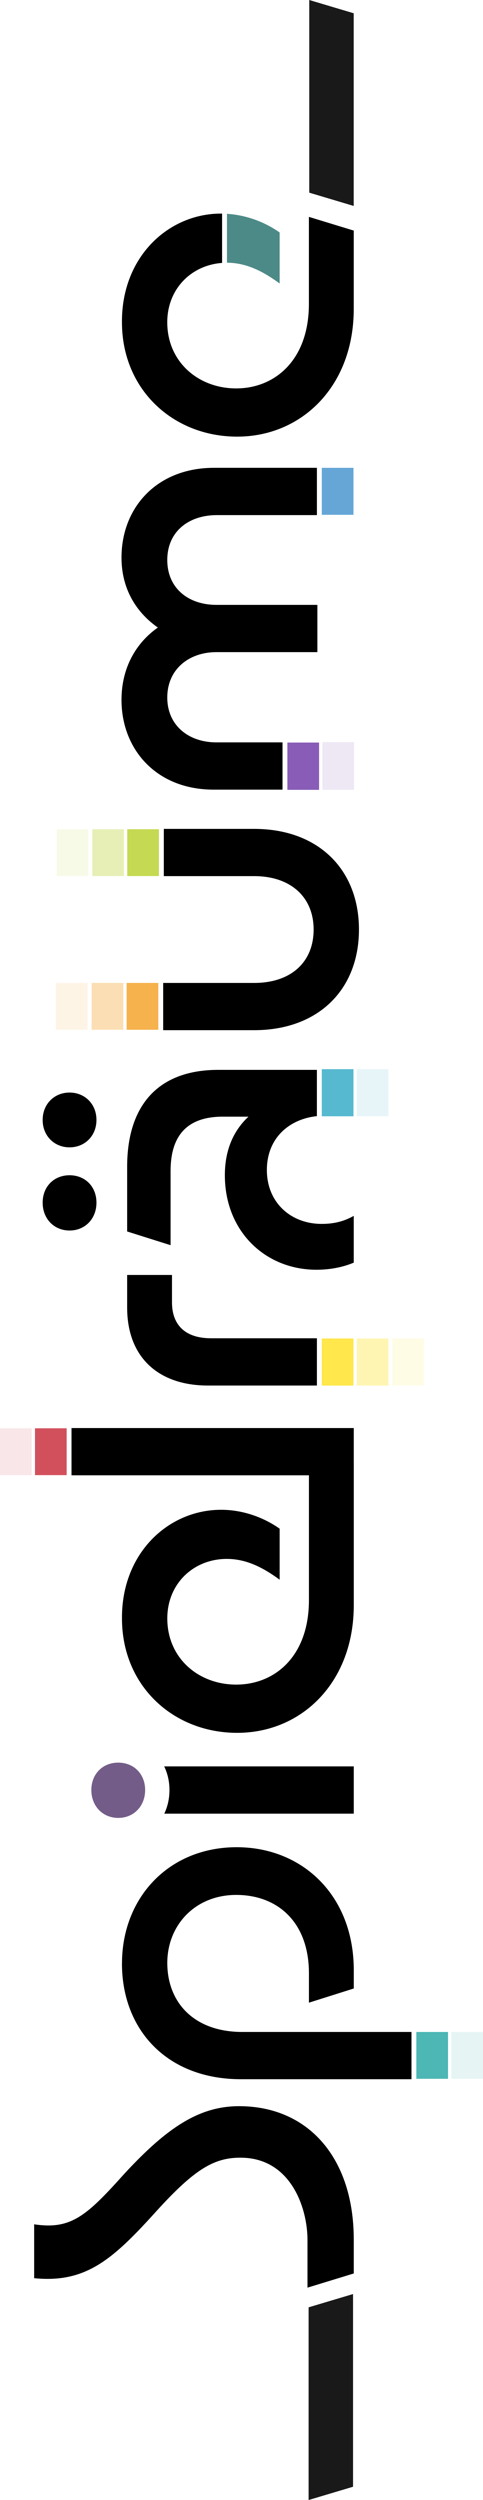 <?xml version="1.0" encoding="UTF-8"?>
<svg id="Ebene_2" data-name="Ebene 2" xmlns="http://www.w3.org/2000/svg" viewBox="0 0 256.37 1325.65">
  <defs>
    <style>
      .cls-1, .cls-2, .cls-3 {
        fill: #fd0;
      }

      .cls-1, .cls-4, .cls-5, .cls-6, .cls-7, .cls-8, .cls-9 {
        opacity: .1;
      }

      .cls-2, .cls-10, .cls-11, .cls-12, .cls-13, .cls-14, .cls-15, .cls-16, .cls-17, .cls-18 {
        opacity: .7;
      }

      .cls-3, .cls-19, .cls-20 {
        opacity: .3;
      }

      .cls-4, .cls-19, .cls-10 {
        fill: #afca0b;
      }

      .cls-5, .cls-11 {
        fill: #009994;
      }

      .cls-12 {
        fill: #2481c5;
      }

      .cls-6, .cls-20, .cls-13 {
        fill: #f29200;
      }

      .cls-14 {
        fill: #381956;
      }

      .cls-15, .cls-7 {
        fill: #0f9cbc;
      }

      .cls-16, .cls-8 {
        fill: #bf0618;
      }

      .cls-21 {
        opacity: .9;
      }

      .cls-17 {
        fill: #005954;
      }

      .cls-18, .cls-9 {
        fill: #561799;
      }
    </style>
  </defs>
  <g id="Ebene_1-2" data-name="Ebene 1">
    <g>
      <g>
        <path d="M163.21,1213.03v-25.31c0-16.79-8.77-43.6-35.58-43.6-13.78,0-24.05,5.76-44.35,28.07-23.3,25.81-37.59,38.59-65.15,35.83v-28.57c19.8,3.01,28.07-4.76,48.11-27.06,22.3-24.06,39.34-35.58,60.64-35.58,36.84,0,60.89,27.56,60.89,70.67v18.04s-24.56,7.52-24.56,7.52Z"/>
        <g>
          <path class="cls-14" d="M77.04,949.17c0-8.52-6.01-14.53-14.28-14.53s-14.28,6.01-14.28,14.53,6.01,14.79,14.28,14.79c8.27,0,14.28-6.27,14.28-14.79Z"/>
          <path d="M89.95,949.17c0,4.57-.98,8.81-2.75,12.53h100.57s0-25.06,0-25.06h-100.62c1.8,3.72,2.8,7.96,2.8,12.53Z"/>
        </g>
        <path d="M125.88,918.85c-33.83,0-61.14-24.81-61.14-60.64-.25-34.58,24.56-57.64,52.62-57.64,11.53,0,22.55,4.01,31.07,10.02v27.06c-9.52-7.02-18.29-11.03-28.06-11.03-17.54,0-31.57,13.03-31.57,31.57,0,21.05,16.54,35.08,36.59,35.08,20.3,0,38.59-14.79,38.59-44.85v-79.91s23.8,7.27,23.8,7.27v75.41c0,40.84-27.56,67.66-61.89,67.66Z"/>
        <path class="cls-21" d="M164.15,102.17V0s23.59,7.04,23.59,7.04v102.17s-23.59-7.05-23.59-7.05Z"/>
      </g>
      <rect class="cls-5" x="235.54" y="1081.47" width="24.84" height="16.82" transform="translate(-841.92 1337.84) rotate(-90)"/>
      <g>
        <rect class="cls-11" x="216.98" y="1081.47" width="24.84" height="16.82" transform="translate(-860.48 1319.28) rotate(-90)"/>
        <path d="M64.73,1041.13c0,35.33,24.05,61.39,63.15,61.39h90.53s0-.22,0-.22v-24.84s-89.77,0-89.77,0c-25.81,0-39.84-15.78-39.84-36.59,0-20.05,14.79-36.08,36.59-36.08s38.59,14.28,38.59,41.6v15.54s23.8-7.52,23.8-7.52v-9.77c0-39.59-27.31-65.15-62.14-65.15-36.09,0-60.89,26.81-60.89,61.64Z"/>
      </g>
      <rect class="cls-8" x="-4.01" y="761.37" width="24.84" height="16.82" transform="translate(778.19 761.38) rotate(90)"/>
      <g>
        <rect class="cls-16" x="14.55" y="761.37" width="24.84" height="16.82" transform="translate(796.75 742.81) rotate(90)"/>
        <polygon points="37.96 757.36 37.96 782.2 37.96 782.29 187.77 782.29 187.77 757.23 37.96 757.23 37.96 757.36"/>
      </g>
      <rect class="cls-20" x="44.64" y="525.21" width="24.84" height="16.82" transform="translate(590.68 476.56) rotate(90)"/>
      <rect class="cls-6" x="25.61" y="525.21" width="24.84" height="16.82" transform="translate(571.65 495.59) rotate(90)"/>
      <rect class="cls-13" x="63.2" y="525.21" width="24.84" height="16.82" transform="translate(609.24 458) rotate(90)"/>
      <rect class="cls-19" x="44.98" y="443.71" width="24.84" height="16.82" transform="translate(509.51 394.72) rotate(90)"/>
      <rect class="cls-4" x="26.1" y="443.71" width="24.84" height="16.82" transform="translate(490.64 413.6) rotate(90)"/>
      <g>
        <rect class="cls-10" x="63.54" y="443.71" width="24.84" height="16.82" transform="translate(528.07 376.16) rotate(90)"/>
        <path d="M86.95,439.7v24.84s0,.03,0,.03h47.95c19.54,0,31.57,11.27,31.57,28.32,0,17.29-12.03,28.32-31.57,28.32h-48.29s0,0,0,0v24.84s0,.21,0,.21h48.29c34.08,0,55.63-21.55,55.63-53.37,0-31.82-21.55-53.37-55.63-53.37h-47.95s0,.19,0,.19Z"/>
      </g>
      <rect class="cls-3" x="185.27" y="713.82" width="24.99" height="16.82" transform="translate(-524.46 920) rotate(-90)"/>
      <rect class="cls-1" x="204.15" y="713.82" width="24.99" height="16.82" transform="translate(-505.59 938.87) rotate(-90)"/>
      <g>
        <rect class="cls-2" x="166.71" y="713.82" width="24.99" height="16.82" transform="translate(-543.02 901.44) rotate(-90)"/>
        <path d="M67.49,693.34c0,26.56,16.79,41.35,42.85,41.35h57.87s0-24.95,0-24.95v-.11s-56.12,0-56.12,0c-14.53,0-20.8-7.77-20.8-19.04v-14.53s-23.8,0-23.8,0v17.29Z"/>
      </g>
      <rect class="cls-7" x="185.27" y="571.01" width="24.99" height="16.82" transform="translate(-381.65 777.19) rotate(-90)"/>
      <g>
        <rect class="cls-15" x="166.71" y="571.01" width="24.99" height="16.82" transform="translate(-400.21 758.63) rotate(-90)"/>
        <g>
          <path d="M51.2,593.86c0-8.52-6.26-14.53-14.28-14.53s-14.28,6.01-14.28,14.53c0,8.52,6.26,14.53,14.28,14.53s14.28-6.01,14.28-14.53Z"/>
          <path d="M168.21,567.3h-52.36c-32.58,0-48.36,19.54-48.36,51.37v34.33s23.05,7.27,23.05,7.27v-39.34c0-19.04,9.02-28.57,27.06-28.82h14.28c-7.52,7.02-12.53,17.04-12.53,31.07,0,29.82,21.55,50.11,48.61,50.11,7.02,0,13.78-1.25,19.8-3.76v-24.81c-5.76,3.26-11.28,4.26-17.04,4.26-16.29,0-29.07-11.28-29.07-28.57,0-16.52,11.35-26.95,26.55-28.58v-24.54Z"/>
          <path d="M51.2,637.71c0-8.52-6.01-14.53-14.28-14.53-8.27,0-14.28,6.01-14.28,14.53,0,8.52,6.01,14.78,14.28,14.78,8.27,0,14.28-6.26,14.28-14.78Z"/>
        </g>
      </g>
      <rect class="cls-9" x="166.85" y="397.74" width="25.33" height="16.82" transform="translate(-226.63 585.66) rotate(-90)"/>
      <rect class="cls-18" x="148.41" y="397.86" width="25.08" height="16.82" transform="translate(-245.32 567.23) rotate(-90)"/>
      <g>
        <rect class="cls-12" x="166.75" y="252.12" width="24.91" height="16.82" transform="translate(-81.32 439.73) rotate(-90)"/>
        <path d="M168.21,273.12v-.69s0-24.37,0-24.37h-54.61c-30.32,0-49.11,21.05-49.11,47.61,0,16.29,7.52,28.82,19.29,37.09-11.78,8.27-19.29,21.55-19.29,38.34,0,26.31,18.54,47.61,48.86,47.61h36.61s0-24.98,0-24.98v-.08s-35.11,0-35.11,0c-14.79,0-26.06-9.02-26.06-23.8s11.28-24.05,26.06-24.05h53.61s0-25.06,0-25.06h-53.61c-14.79,0-26.06-8.77-26.06-23.8s11.28-23.8,26.31-23.8h53.11Z"/>
      </g>
      <g>
        <path class="cls-17" d="M120.47,113.38v25.93c9.73.03,18.47,4.03,27.96,11.02v-27.06c-7.75-5.47-17.57-9.24-27.96-9.89Z"/>
        <path d="M125.37,205.96c-20.05,0-36.59-14.03-36.59-35.08,0-17.66,12.74-30.29,29.1-31.46v-26.15c-.18,0-.35-.02-.53-.02-28.07,0-52.87,23.05-52.62,57.64,0,35.83,27.31,60.64,61.14,60.64,34.33,0,61.89-26.81,61.89-67.66v-41.6s-23.8-7.27-23.8-7.27v46.11c0,30.07-18.29,44.85-38.59,44.85Z"/>
      </g>
      <path class="cls-21" d="M187.39,1216.44v102.17s-23.59,7.04-23.59,7.04v-102.17s23.59-7.05,23.59-7.05Z"/>
    </g>
  </g>
</svg>